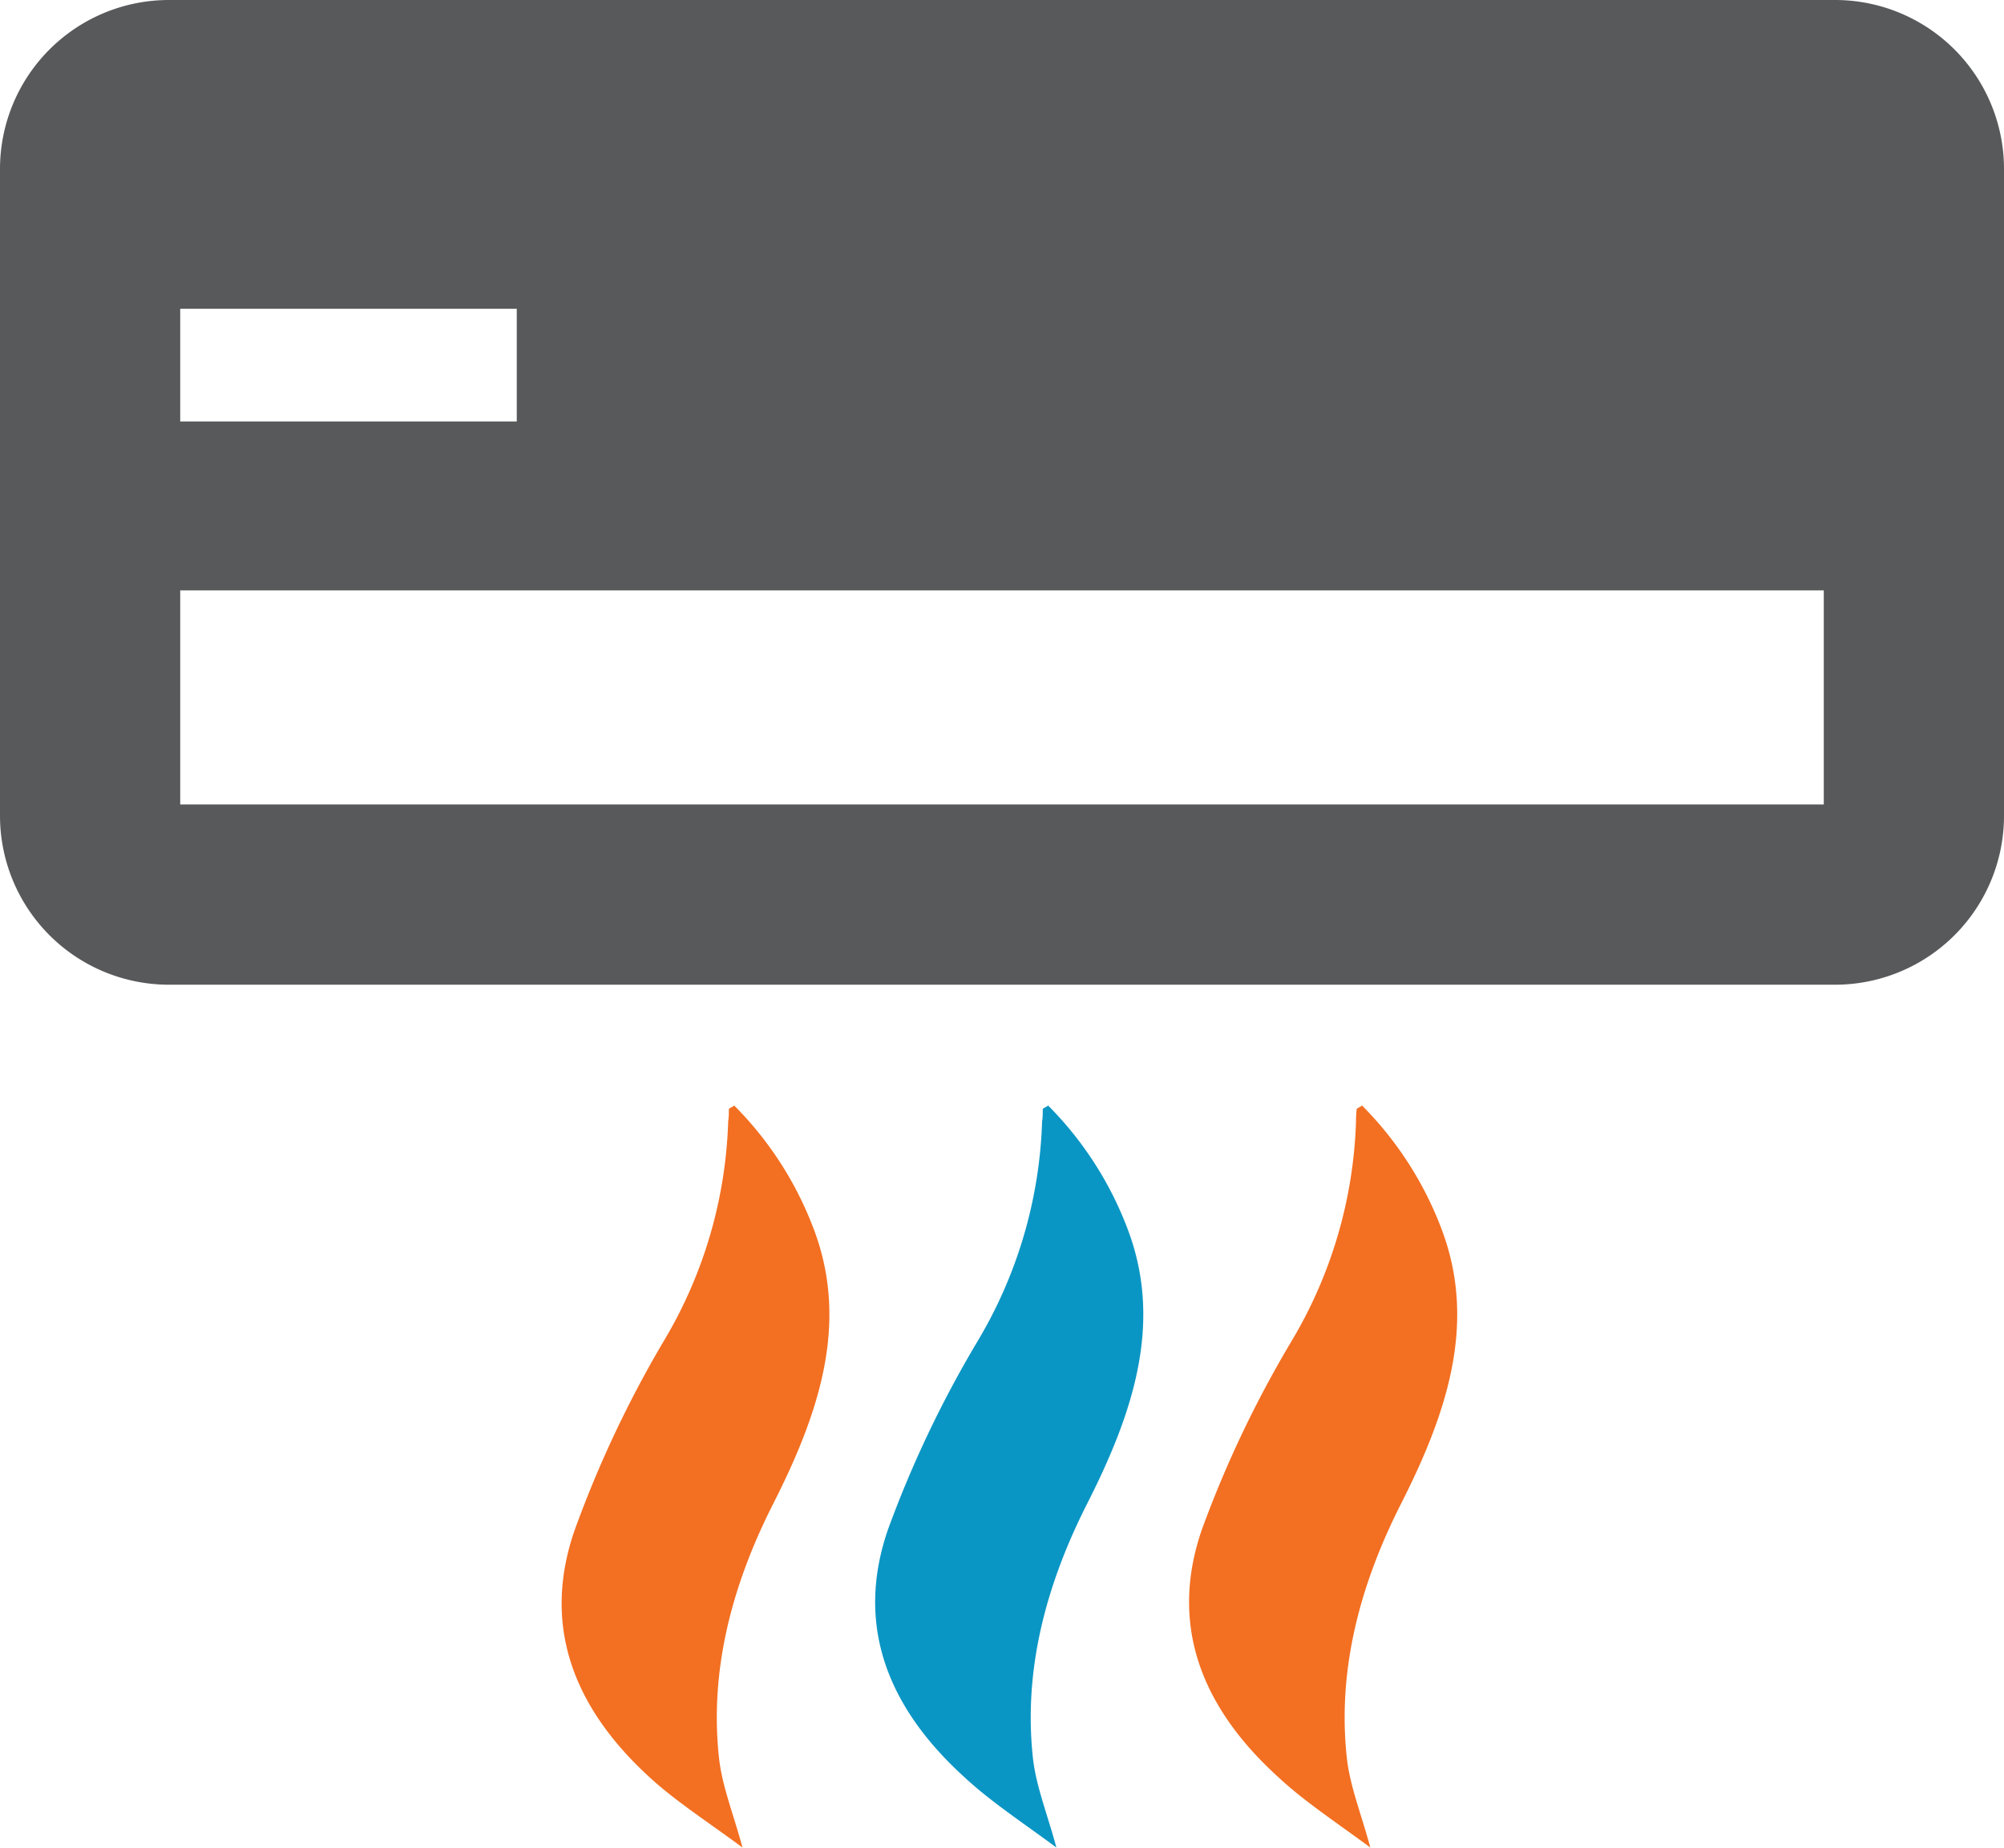 <svg xmlns="http://www.w3.org/2000/svg" viewBox="0 0 177.92 164.04"><defs><style>.cls-1{fill:#58595b;}.cls-2{fill:#f36f21;}.cls-2,.cls-3{fill-rule:evenodd;}.cls-3{fill:#0a96c4;}</style></defs><title>icon-what</title><g id="Layer_2" data-name="Layer 2"><g id="Layer_2-2" data-name="Layer 2"><path class="cls-1" d="M162.92,0H15A15,15,0,0,0,0,15V72.41a15,15,0,0,0,15,15H162.92a15,15,0,0,0,15-15V15A15,15,0,0,0,162.92,0ZM16,27.41H45.88v10H16Zm145.92,44H16v-19H161.92Z"/><path class="cls-2" d="M65.92,164c-.81-3-1.82-5.47-2.09-8-.82-7.62,1.07-15.12,4.8-22.48,4-7.88,6.7-15.78,3.77-24a31,31,0,0,0-7.21-11.38c-.27.18-.47.24-.48.32,0,.36,0,.72-.06,1.08a40.37,40.37,0,0,1-5.79,19.62A99.41,99.41,0,0,0,51,135.88c-2.64,7.66-.8,15.12,6.8,22C60,159.89,62.89,161.76,65.92,164Z"/><path class="cls-3" d="M93.79,164c-.81-3-1.82-5.47-2.09-8-.82-7.62,1.07-15.12,4.8-22.48,4-7.88,6.7-15.78,3.77-24a31.08,31.08,0,0,0-7.21-11.38c-.27.18-.47.24-.48.32,0,.36,0,.72-.06,1.08a40.48,40.48,0,0,1-5.79,19.62,98.63,98.63,0,0,0-7.89,16.6c-2.65,7.66-.8,15.12,6.79,22C87.91,159.89,90.76,161.76,93.79,164Z"/><path class="cls-2" d="M121.66,164c-.81-3-1.82-5.47-2.09-8-.82-7.62,1.07-15.12,4.8-22.48,4-7.88,6.7-15.78,3.77-24a31.08,31.08,0,0,0-7.21-11.38c-.27.18-.47.24-.48.32a9.77,9.77,0,0,0-.06,1.08,40.48,40.48,0,0,1-5.79,19.62,98.63,98.63,0,0,0-7.89,16.6c-2.65,7.66-.8,15.12,6.79,22C115.78,159.89,118.63,161.76,121.66,164Z"/></g></g></svg>